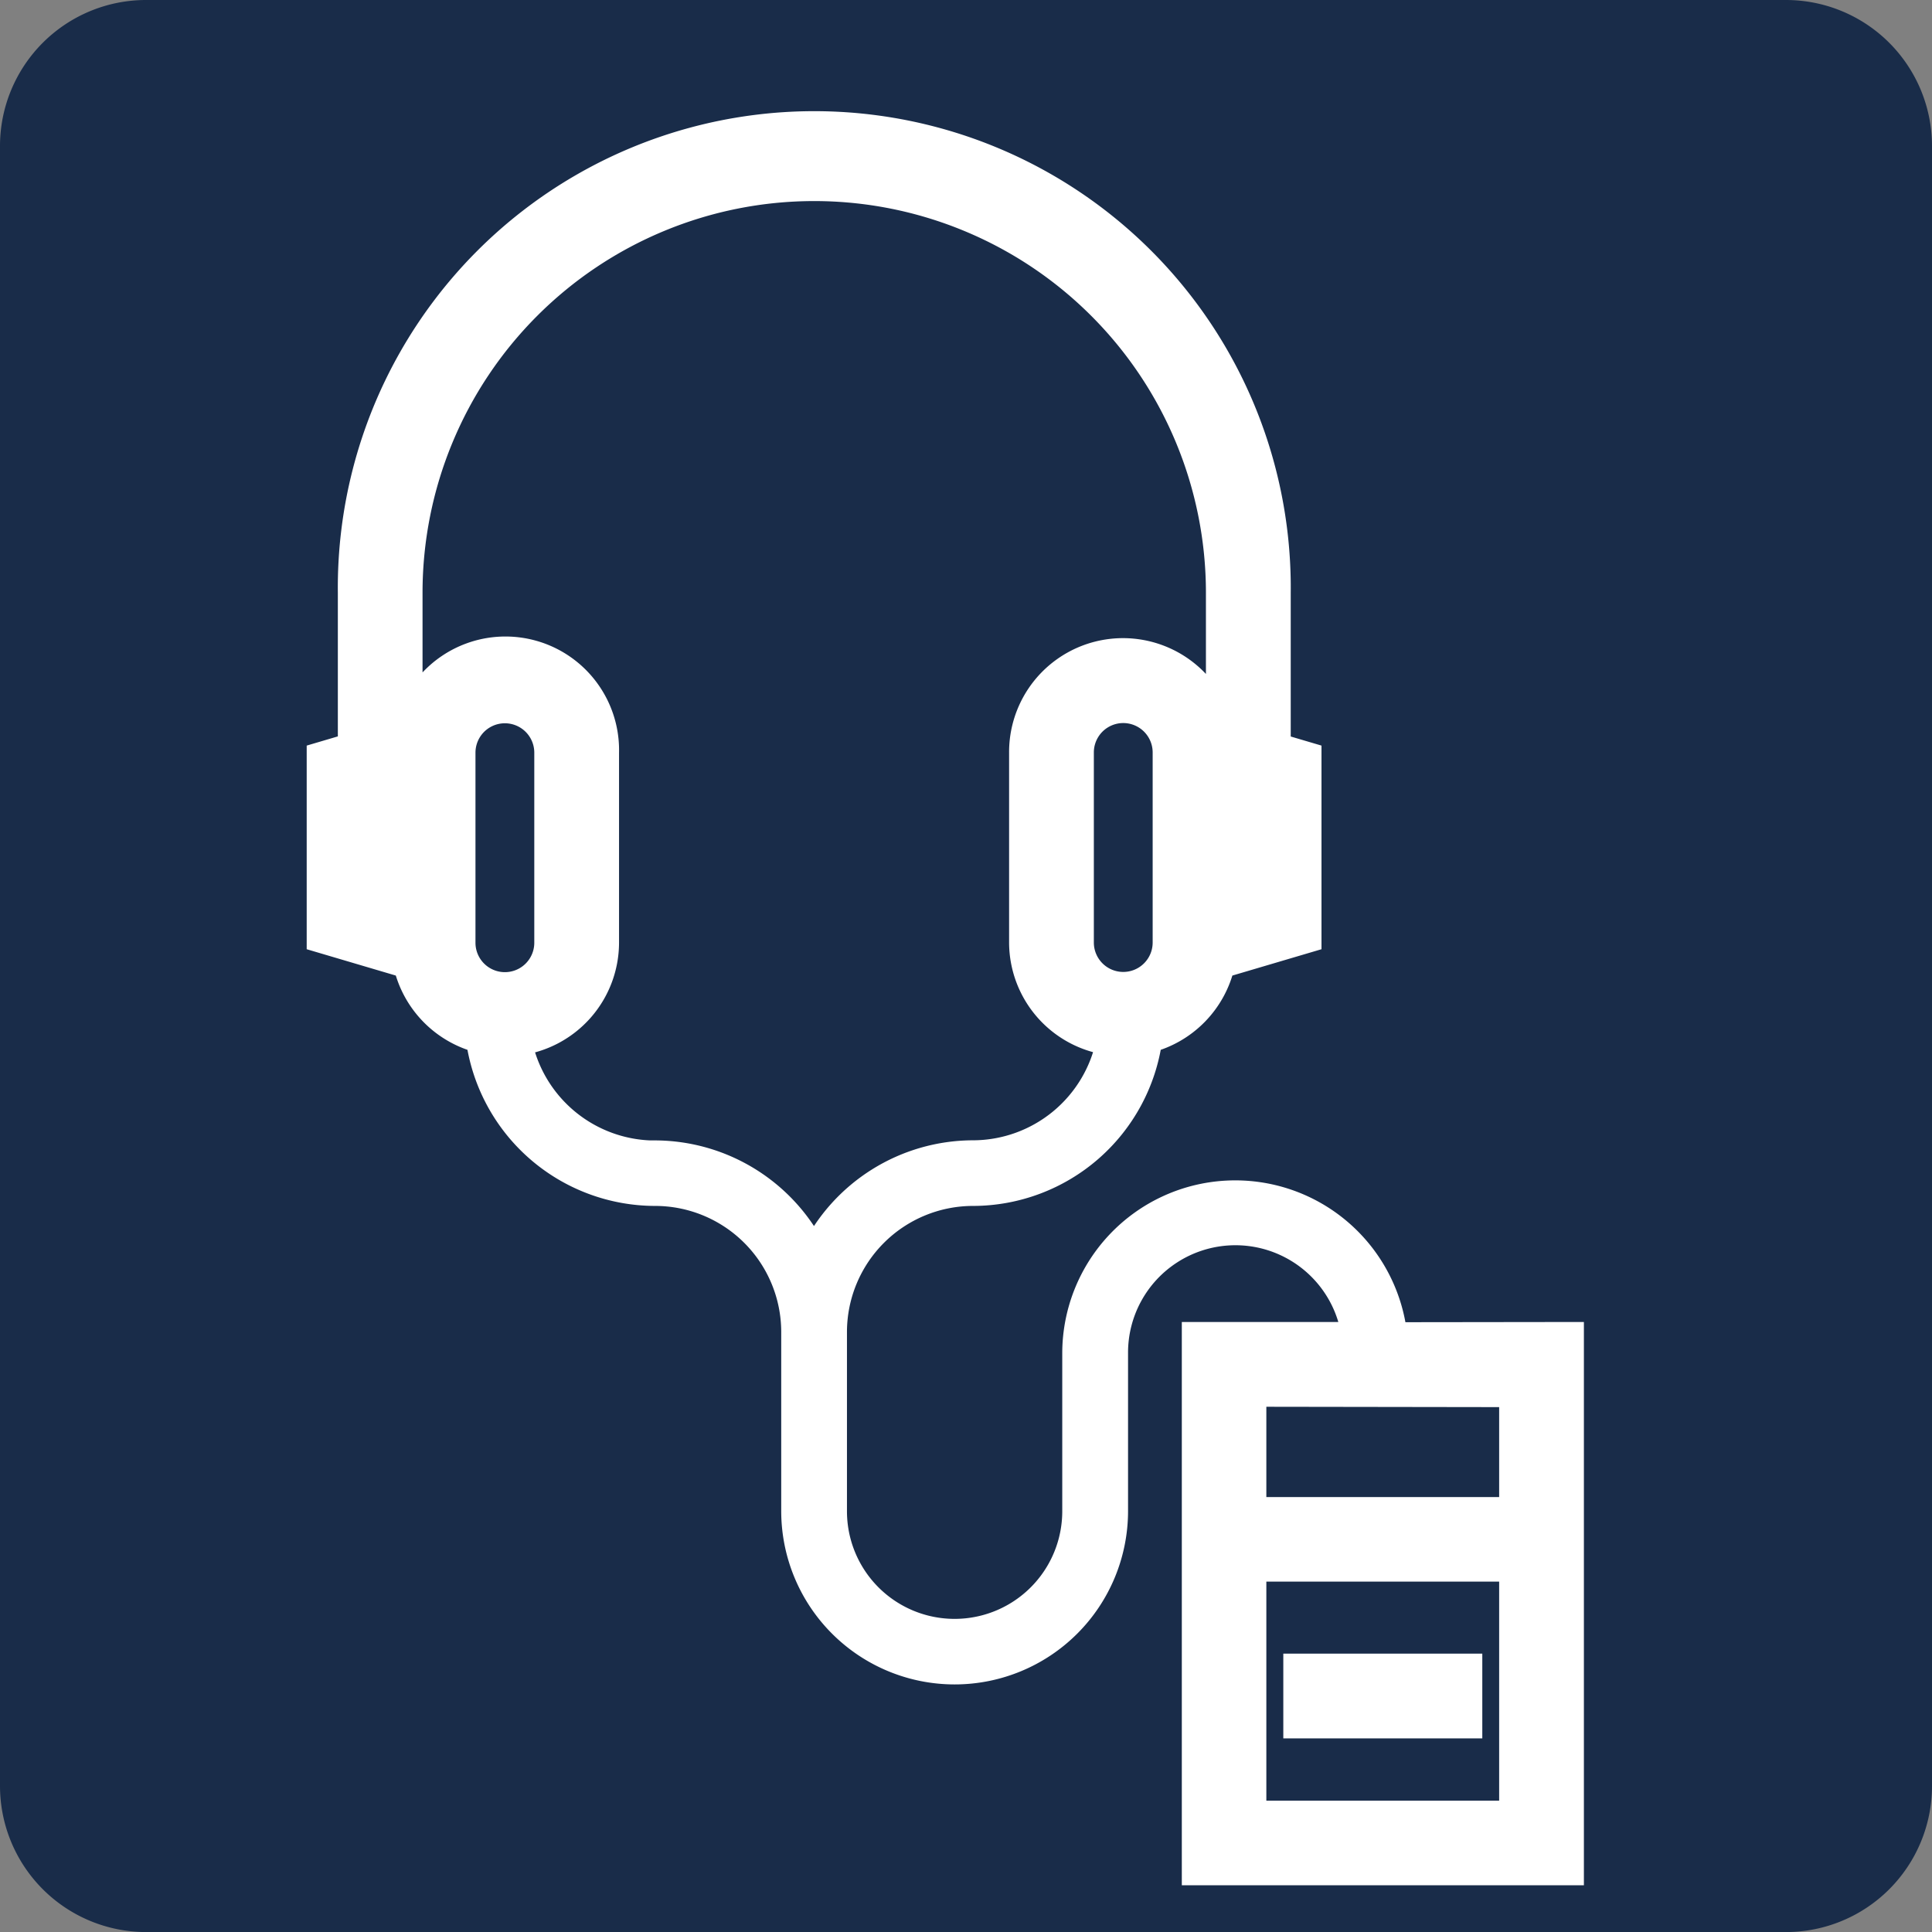 <svg xmlns="http://www.w3.org/2000/svg" width="34.855" height="34.857" viewBox="0 0 34.855 34.857">
  <rect x="0" y="0" width="34.855" height="34.857" fill="#808080" stroke="none"/>
  <g id="グループ_1994" data-name="グループ 1994" transform="translate(-1661.855 -925.416)">
    <g id="グループ_1993" data-name="グループ 1993" transform="translate(1661.855 925.416)">
      <path id="長方形_21" data-name="長方形 21" d="M2.635,0H32.22a2.635,2.635,0,0,1,2.635,2.635V32.221a2.635,2.635,0,0,1-2.635,2.635H2.637A2.637,2.637,0,0,1,0,32.22V2.635A2.635,2.635,0,0,1,2.635,0Z" transform="translate(0 0)" fill="#192c49"/>
    </g>
    <g id="グループ_1" data-name="グループ 1" transform="translate(1519.268 833.645)">
      <path id="パス_1" data-name="パス 1" d="M167.726,115.875a2.871,2.871,0,0,0-5.725.309v2.851a2.192,2.192,0,1,1-4.384,0V115.8a2.526,2.526,0,0,1,2.524-2.523,3.2,3.2,0,0,0,3.165-2.76,1.81,1.81,0,0,0,1.309-1.346l1.563-.462v-3.3l-.555-.164v-2.781a8.346,8.346,0,1,0-16.691,0v2.779l-.562.166v3.3l1.563.462a1.81,1.81,0,0,0,1.309,1.346,3.2,3.2,0,0,0,3.165,2.76,2.526,2.526,0,0,1,2.524,2.523v3.231a2.878,2.878,0,1,0,5.757,0v-2.851a2.187,2.187,0,0,1,4.353-.309h-2.883v9.662h6.754v-9.662Zm-4.094-7.1a.78.78,0,0,1-1.561,0v-3.429a.78.78,0,0,1,1.561,0Zm1.515-.832-.486.143v-2.051l.487.144ZM149.4,106.179l.487-.144v2.052l-.486-.144Zm1.515,2.6v-3.429a.78.78,0,0,1,1.561,0v3.429a.78.78,0,0,1-1.561,0Zm3.493,3.818a2.527,2.527,0,0,1-2.475-2.033,1.805,1.805,0,0,0,1.572-1.785v-3.429a1.8,1.8,0,0,0-3.545-.485v-2.4a7.316,7.316,0,1,1,14.633,0v2.416a1.805,1.805,0,0,0-3.551.465v3.429a1.805,1.805,0,0,0,1.572,1.785,2.527,2.527,0,0,1-2.475,2.033,3.2,3.2,0,0,0-2.867,1.8A3.2,3.2,0,0,0,154.407,112.595Zm15.475,4.31v2.122h-4.7V116.9Zm-4.7,7.6v-4.452h4.7v4.452Z" fill="#fff" stroke="#fff" stroke-width="0.5"/>
      <rect id="長方形_1" data-name="長方形 1" width="3.09" height="1.029" transform="translate(165.989 121.854)" fill="#fff" stroke="#fff" stroke-width="0.5"/>
    </g>
  </g>
</svg>
